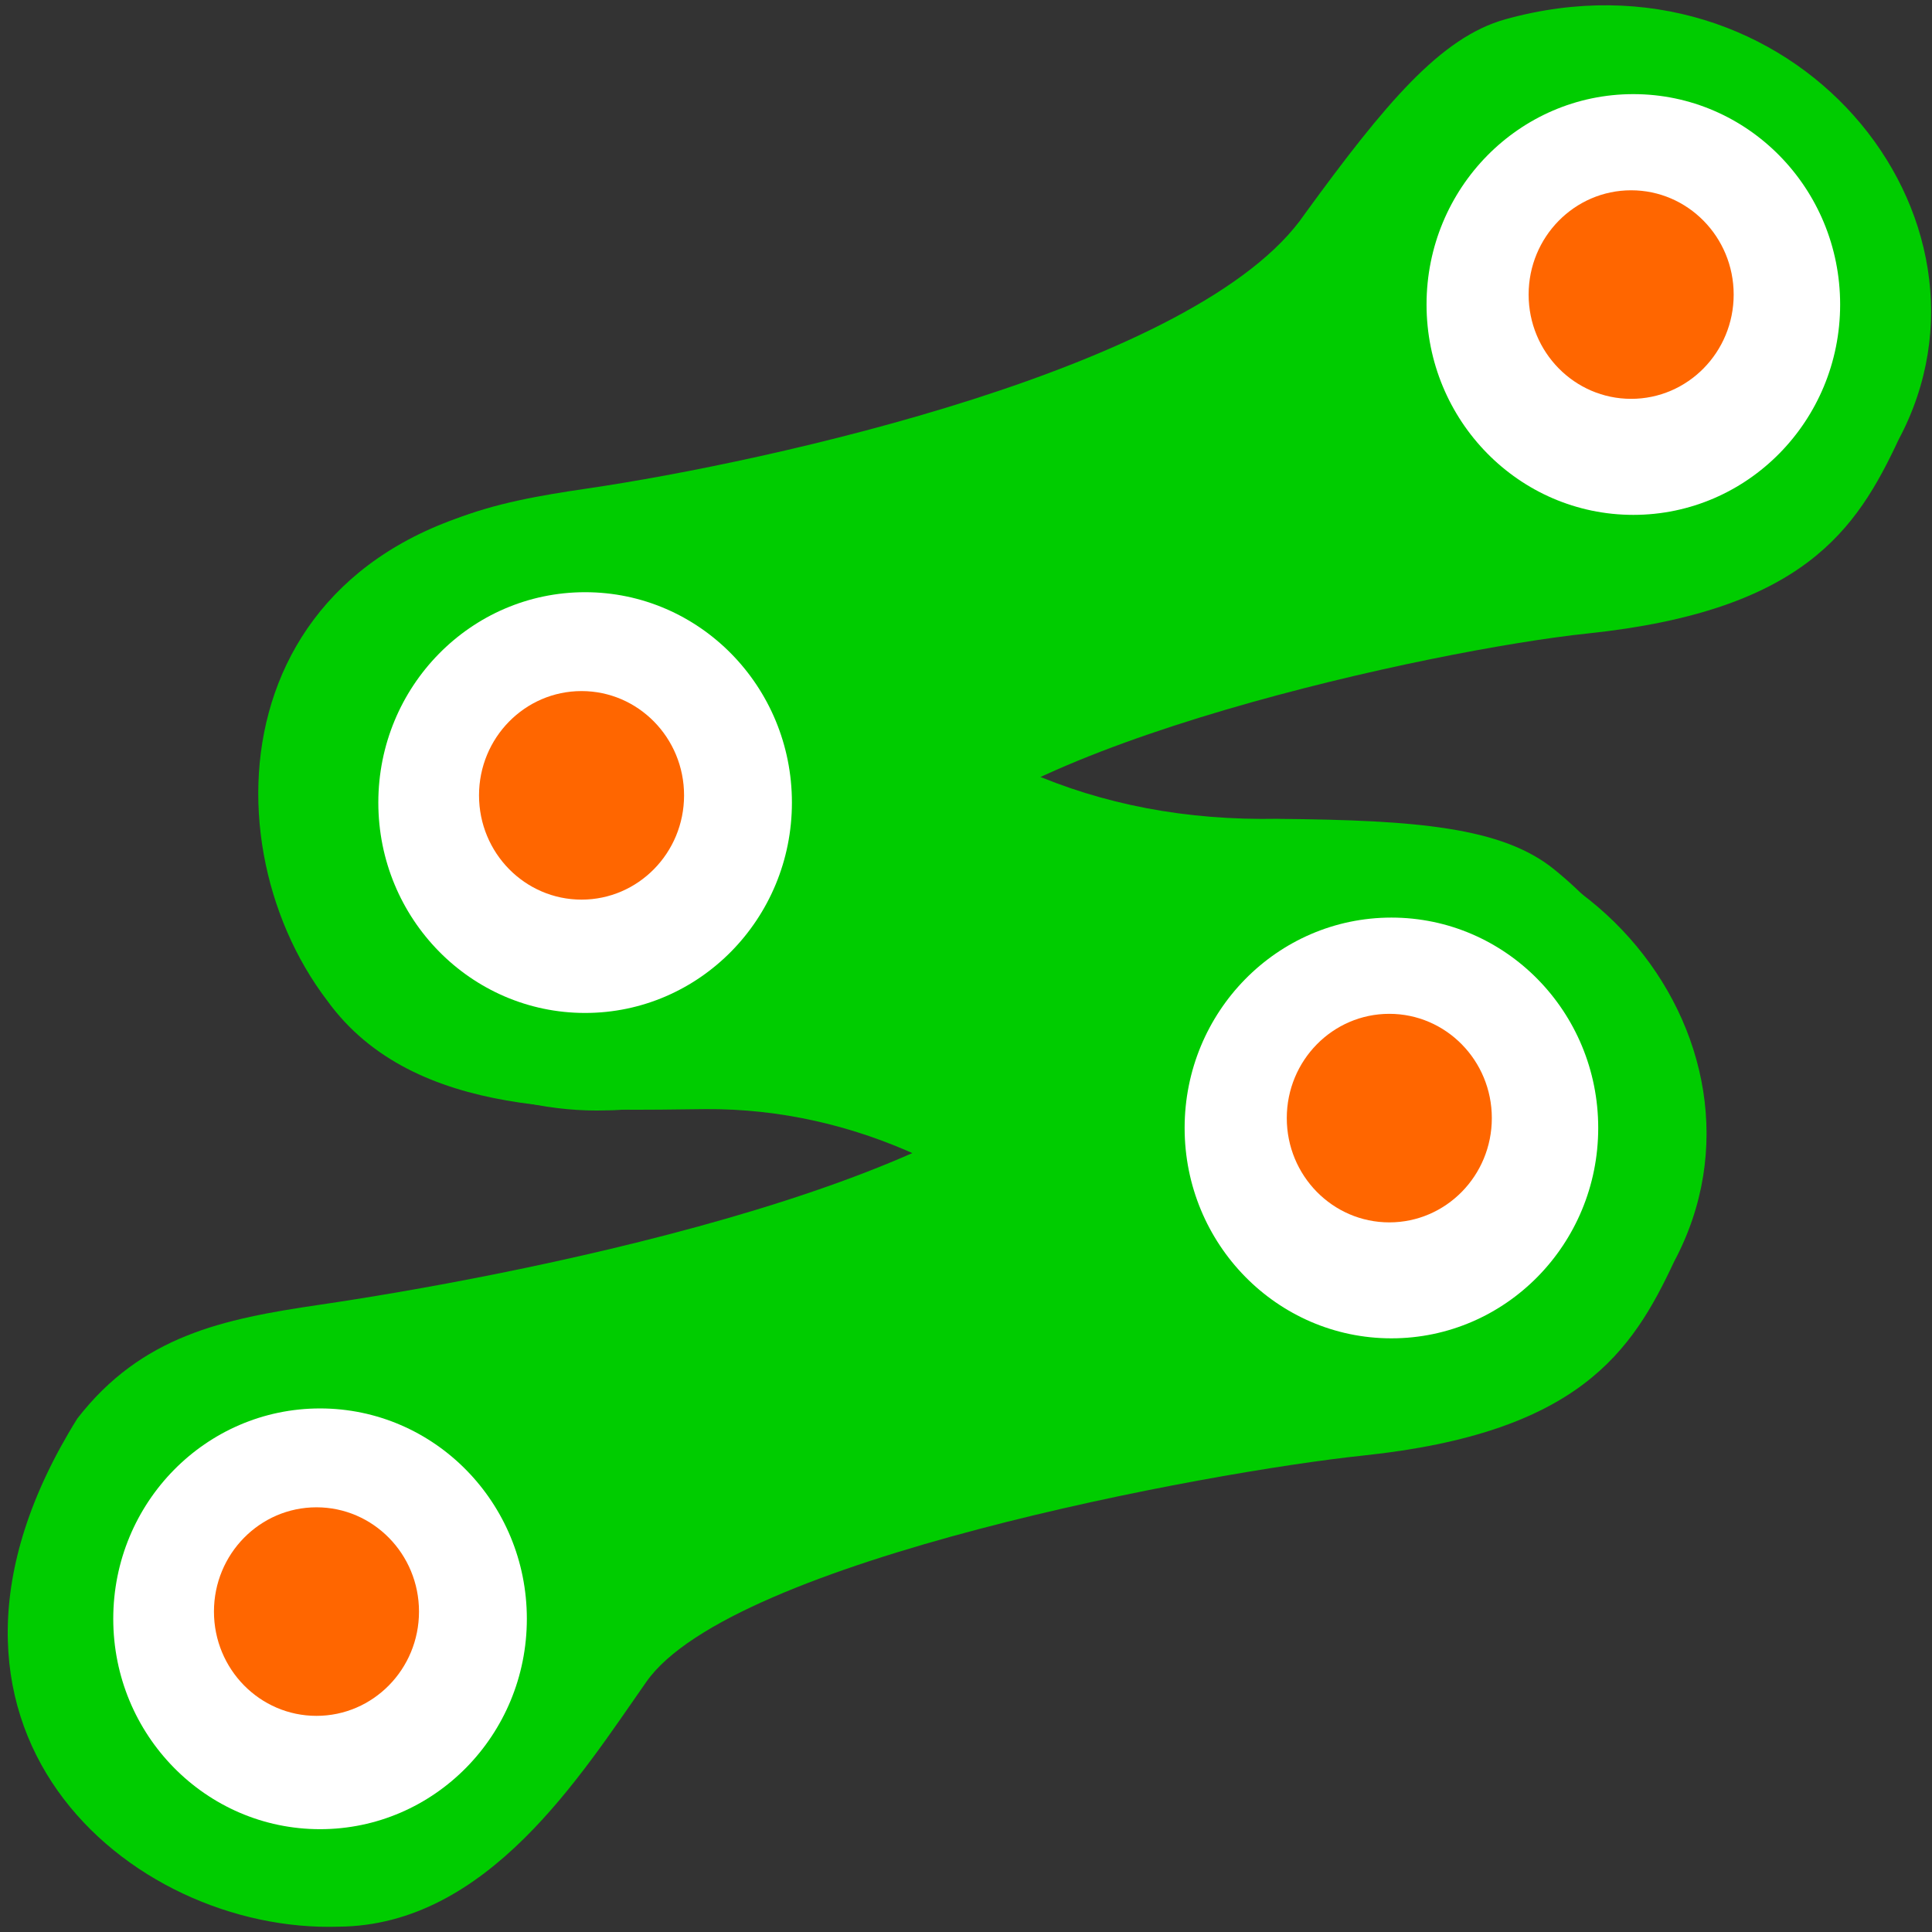 <?xml version="1.0" encoding="UTF-8" standalone="no"?>
<!-- Created with Inkscape (http://www.inkscape.org/) -->

<svg
   xmlns:dc="http://purl.org/dc/elements/1.1/"
   xmlns:cc="http://creativecommons.org/ns#"
   xmlns:rdf="http://www.w3.org/1999/02/22-rdf-syntax-ns#"
   xmlns:svg="http://www.w3.org/2000/svg"
   xmlns="http://www.w3.org/2000/svg"
   xmlns:sodipodi="http://sodipodi.sourceforge.net/DTD/sodipodi-0.dtd"
   xmlns:inkscape="http://www.inkscape.org/namespaces/inkscape"
   width="100"
   height="100"
   viewBox="0 0 26.458 26.458"
   version="1.1"
   id="svg4762"
   inkscape:version="0.92.2 (5c3e80d, 2017-08-06)"
   sodipodi:docname="logo.svg">
  <rect x="0" y="0" width="26.458" height="26.458" fill="#333333" stroke="none"/>
  <title
     id="title5337">SanSay.Co.Uk Logo</title>
  <defs
     id="defs4756" />
  <sodipodi:namedview
     id="base"
     pagecolor="#ffffff"
     bordercolor="#666666"
     borderopacity="1.0"
     inkscape:pageopacity="0.0"
     inkscape:pageshadow="2"
     inkscape:zoom="5.6"
     inkscape:cx="21.68963"
     inkscape:cy="75.126778"
     inkscape:document-units="mm"
     inkscape:current-layer="layer1"
     showgrid="false"
     units="px"
     inkscape:window-width="2560"
     inkscape:window-height="1417"
     inkscape:window-x="-8"
     inkscape:window-y="-8"
     inkscape:window-maximized="1" />
  <g
     inkscape:label="Layer 1"
     inkscape:groupmode="layer"
     id="layer1"
     transform="translate(0,-270.542)">
    <path
       inkscape:connector-curvature="0"
       id="outerShape-6"
       d="m 17.511,281.756 c 1.876,0.018 3.054,0.111 3.769,0.689 3.164,2.558 1.875,7.28 -1.56,7.726 -1.339,0.246 -2.664,0.303 -4.633,-1.925 -1.409,-1.594 -3.391,-2.53 -5.426,-2.515 -1.558,0.011 -3.985,0.168 -5.18,-1.486 -1.734,-2.273 -1.375,-6.645 3.589,-6.953 1.436,0.059 2.266,0.83 3.195,1.798 1.705,1.776 3.696,2.715 6.246,2.665 z"
       style="display:inline;fill:#00cc00;fill-opacity:1;stroke:none;stroke-width:0.049px;stroke-linecap:butt;stroke-linejoin:miter;stroke-opacity:1" />
    <path
       inkscape:connector-curvature="0"
       id="outerShape"
       d="m 17.867,273.474 c 1.104,-1.517 1.863,-2.422 2.749,-2.668 3.92,-1.091 7.016,2.7 5.385,5.756 -0.577,1.233 -1.3,2.344 -4.257,2.655 -2.116,0.222 -8.052,1.51 -9.221,3.176 -0.895,1.275 -2.176,3.342 -4.217,3.355 -2.857,0.092 -6.208,-2.738 -3.577,-6.959 0.881,-1.135 1.991,-1.363 3.319,-1.558 2.436,-0.357 8.379,-1.651 9.819,-3.757 z"
       style="display:inline;fill:#00cc00;fill-opacity:1;stroke:none;stroke-width:0.049px;stroke-linecap:butt;stroke-linejoin:miter;stroke-opacity:1"
       sodipodi:nodetypes="cscssccsc" />
    <ellipse
       style="display:inline;fill:#ffffff;fill-opacity:1;stroke:none;stroke-width:0.069;stroke-opacity:1"
       ry="2.881"
       rx="2.832"
       cy="274.712"
       cx="22.368"
       id="rightOuterCircle" />
    <ellipse
       style="display:inline;fill:#ffffff;fill-opacity:1;stroke:none;stroke-width:0.069;stroke-opacity:1"
       ry="2.881"
       rx="2.832"
       cy="281.533"
       cx="8.013"
       id="leftOuterCircle" />
    <ellipse
       style="display:inline;fill:#ff6600;fill-opacity:1;stroke:none;stroke-width:0.034;stroke-opacity:1"
       ry="1.428"
       rx="1.404"
       cy="281.434"
       cx="7.964"
       id="leftInnerCircle" />
    <ellipse
       style="display:inline;fill:#ff6600;fill-opacity:1;stroke:none;stroke-width:0.034;stroke-opacity:1"
       ry="1.428"
       rx="1.404"
       cy="274.576"
       cx="22.338"
       id="leftInnerCircle-8" />
    <ellipse
       style="display:inline;fill:#ffffff;fill-opacity:1;stroke:none;stroke-width:0.069;stroke-opacity:1"
       ry="2.881"
       rx="2.832"
       cy="150.572"
       cx="243.843"
       id="rightOuterCircle-4"
       transform="rotate(54.511)" />
    <ellipse
       style="display:inline;fill:#ff6600;fill-opacity:1;stroke:none;stroke-width:0.034;stroke-opacity:1"
       ry="1.428"
       rx="1.404"
       cy="150.436"
       cx="243.813"
       id="leftInnerCircle-8-5"
       transform="rotate(54.511)" />
    <path
       inkscape:connector-curvature="0"
       id="outerShape-69"
       d="m 14.792,284.732 c 1.104,-1.517 1.863,-2.422 2.749,-2.668 3.92,-1.091 7.016,2.7 5.385,5.756 -0.577,1.233 -1.3,2.344 -4.257,2.655 -2.116,0.222 -8.646,1.431 -9.816,3.097 -0.895,1.275 -2.176,3.342 -4.217,3.355 -2.857,0.092 -6.208,-2.738 -3.577,-6.959 0.881,-1.135 1.991,-1.363 3.319,-1.558 2.436,-0.357 8.974,-1.572 10.414,-3.677 z"
       style="display:inline;fill:#00cc00;fill-opacity:1;stroke:none;stroke-width:0.049px;stroke-linecap:butt;stroke-linejoin:miter;stroke-opacity:1"
       sodipodi:nodetypes="cccscccsc" />
    <ellipse
       style="display:inline;fill:#ffffff;fill-opacity:1;stroke:none;stroke-width:0.069;stroke-opacity:1"
       ry="2.881"
       rx="2.832"
       cy="285.989"
       cx="19.055"
       id="rightOuterCircle-2" />
    <ellipse
       style="display:inline;fill:#ffffff;fill-opacity:1;stroke:none;stroke-width:0.069;stroke-opacity:1"
       ry="2.881"
       rx="2.832"
       cy="292.711"
       cx="4.383"
       id="leftOuterCircle-64" />
    <ellipse
       style="display:inline;fill:#ff6600;fill-opacity:1;stroke:none;stroke-width:0.034;stroke-opacity:1"
       ry="1.428"
       rx="1.404"
       cy="292.612"
       cx="4.334"
       id="leftInnerCircle-9" />
    <ellipse
       style="display:inline;fill:#ff6600;fill-opacity:1;stroke:none;stroke-width:0.034;stroke-opacity:1"
       ry="1.428"
       rx="1.404"
       cy="285.854"
       cx="19.026"
       id="leftInnerCircle-8-6" />
  </g>
</svg>
